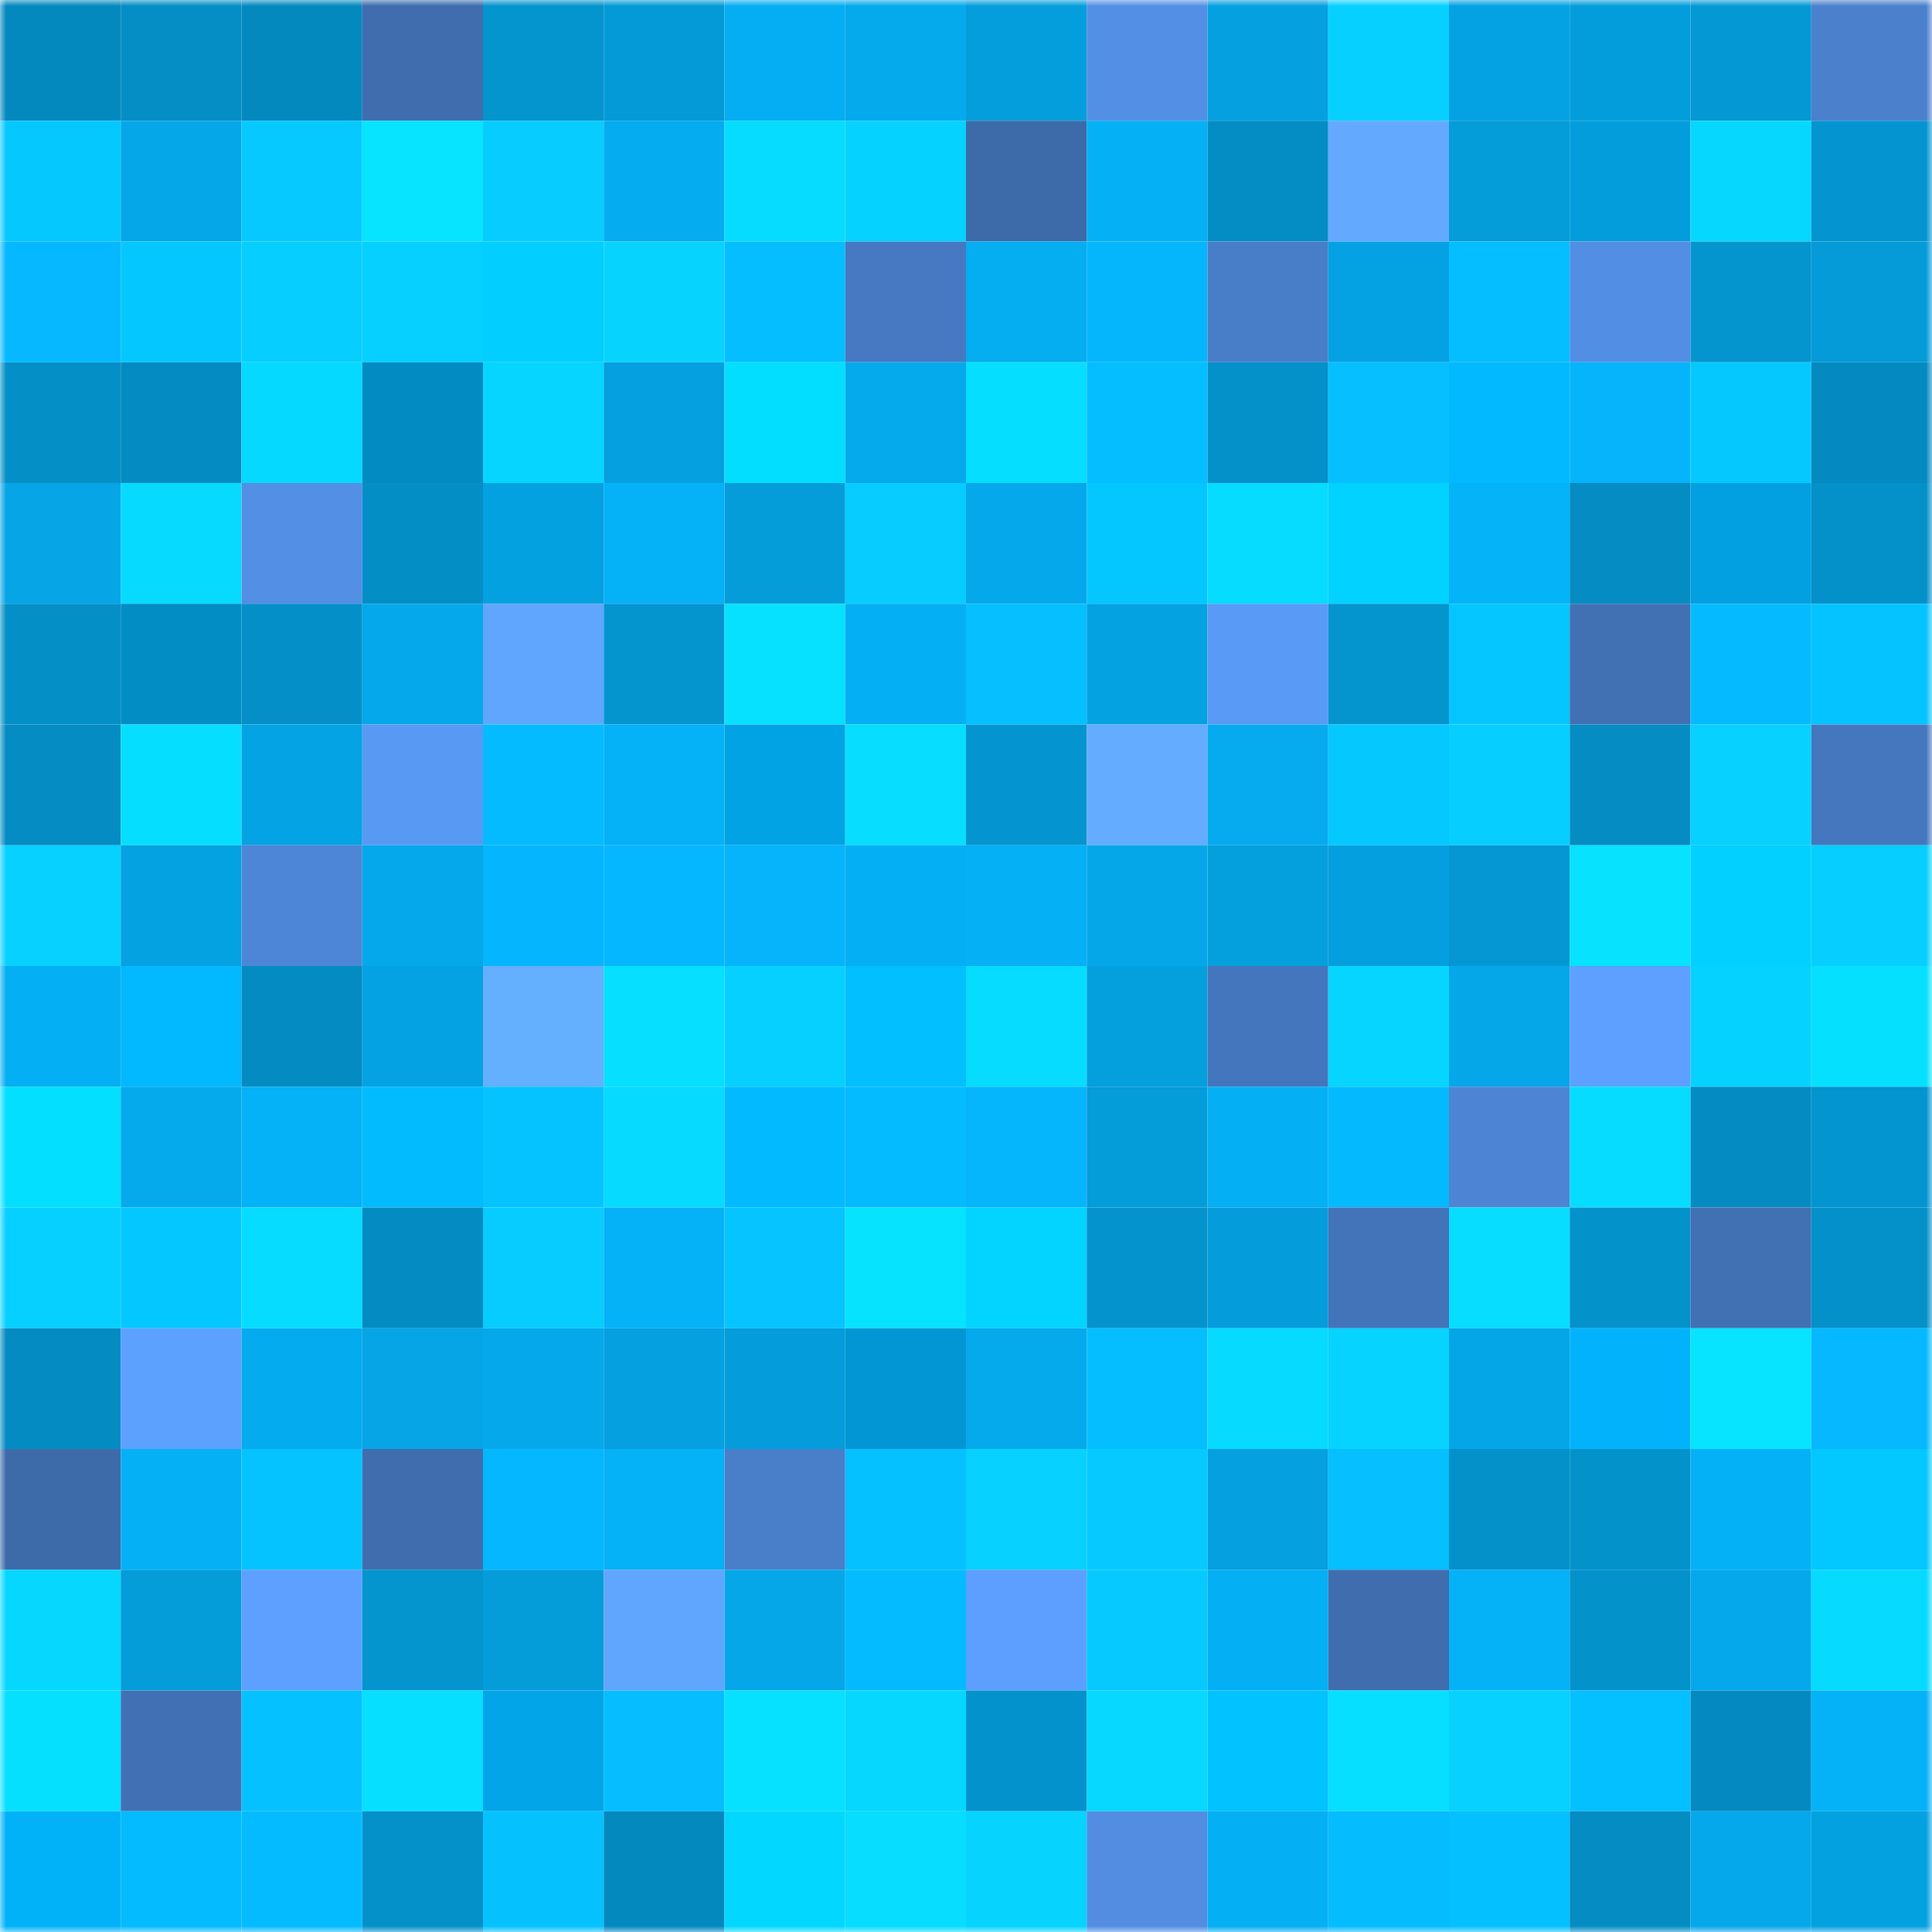 <svg viewBox="0 0 160 160" fill="none" role="img" xmlns="http://www.w3.org/2000/svg" width="240" height="240" name="ens%2Cbidnessman.eth"><mask id="1229679597" mask-type="alpha" maskUnits="userSpaceOnUse" x="0" y="0" width="160" height="160"><rect width="160" height="160" fill="#FFFFFF"></rect></mask><g mask="url(#1229679597)"><rect x="0" y="0" width="10" height="10" fill="#0489bf"></rect><rect x="10" y="0" width="10" height="10" fill="#048ec5"></rect><rect x="20" y="0" width="10" height="10" fill="#0489bf"></rect><rect x="30" y="0" width="10" height="10" fill="#3f6dae"></rect><rect x="40" y="0" width="10" height="10" fill="#0494ce"></rect><rect x="50" y="0" width="10" height="10" fill="#049ad7"></rect><rect x="60" y="0" width="10" height="10" fill="#05aef2"></rect><rect x="70" y="0" width="10" height="10" fill="#05aaec"></rect><rect x="80" y="0" width="10" height="10" fill="#049edc"></rect><rect x="90" y="0" width="10" height="10" fill="#538fe5"></rect><rect x="100" y="0" width="10" height="10" fill="#04a0df"></rect><rect x="110" y="0" width="10" height="10" fill="#06d0ff"></rect><rect x="120" y="0" width="10" height="10" fill="#04a2e2"></rect><rect x="130" y="0" width="10" height="10" fill="#049ddb"></rect><rect x="140" y="0" width="10" height="10" fill="#0499d5"></rect><rect x="150" y="0" width="10" height="10" fill="#4a80cc"></rect><rect x="0" y="10" width="10" height="10" fill="#05c8ff"></rect><rect x="10" y="10" width="10" height="10" fill="#05a7e9"></rect><rect x="20" y="10" width="10" height="10" fill="#06c9ff"></rect><rect x="30" y="10" width="10" height="10" fill="#06e4ff"></rect><rect x="40" y="10" width="10" height="10" fill="#06ccff"></rect><rect x="50" y="10" width="10" height="10" fill="#05acef"></rect><rect x="60" y="10" width="10" height="10" fill="#06dcff"></rect><rect x="70" y="10" width="10" height="10" fill="#06d2ff"></rect><rect x="80" y="10" width="10" height="10" fill="#3d6aa9"></rect><rect x="90" y="10" width="10" height="10" fill="#05b0f5"></rect><rect x="100" y="10" width="10" height="10" fill="#048cc4"></rect><rect x="110" y="10" width="10" height="10" fill="#63aaff"></rect><rect x="120" y="10" width="10" height="10" fill="#049cd9"></rect><rect x="130" y="10" width="10" height="10" fill="#049ddb"></rect><rect x="140" y="10" width="10" height="10" fill="#06d7ff"></rect><rect x="150" y="10" width="10" height="10" fill="#0495d0"></rect><rect x="0" y="20" width="10" height="10" fill="#05b8ff"></rect><rect x="10" y="20" width="10" height="10" fill="#05c7ff"></rect><rect x="20" y="20" width="10" height="10" fill="#06ceff"></rect><rect x="30" y="20" width="10" height="10" fill="#06d0ff"></rect><rect x="40" y="20" width="10" height="10" fill="#02cfff"></rect><rect x="50" y="20" width="10" height="10" fill="#06d4ff"></rect><rect x="60" y="20" width="10" height="10" fill="#05beff"></rect><rect x="70" y="20" width="10" height="10" fill="#4679c1"></rect><rect x="80" y="20" width="10" height="10" fill="#05adf1"></rect><rect x="90" y="20" width="10" height="10" fill="#05b6fd"></rect><rect x="100" y="20" width="10" height="10" fill="#487dc8"></rect><rect x="110" y="20" width="10" height="10" fill="#04a2e2"></rect><rect x="120" y="20" width="10" height="10" fill="#05beff"></rect><rect x="130" y="20" width="10" height="10" fill="#528ee4"></rect><rect x="140" y="20" width="10" height="10" fill="#0495cf"></rect><rect x="150" y="20" width="10" height="10" fill="#049bd8"></rect><rect x="0" y="30" width="10" height="10" fill="#048fc7"></rect><rect x="10" y="30" width="10" height="10" fill="#048bc1"></rect><rect x="20" y="30" width="10" height="10" fill="#06d9ff"></rect><rect x="30" y="30" width="10" height="10" fill="#028bc2"></rect><rect x="40" y="30" width="10" height="10" fill="#06d5ff"></rect><rect x="50" y="30" width="10" height="10" fill="#04a0df"></rect><rect x="60" y="30" width="10" height="10" fill="#02deff"></rect><rect x="70" y="30" width="10" height="10" fill="#05aaec"></rect><rect x="80" y="30" width="10" height="10" fill="#06deff"></rect><rect x="90" y="30" width="10" height="10" fill="#05beff"></rect><rect x="100" y="30" width="10" height="10" fill="#0490c9"></rect><rect x="110" y="30" width="10" height="10" fill="#05bfff"></rect><rect x="120" y="30" width="10" height="10" fill="#02b9ff"></rect><rect x="130" y="30" width="10" height="10" fill="#05b4fb"></rect><rect x="140" y="30" width="10" height="10" fill="#05c8ff"></rect><rect x="150" y="30" width="10" height="10" fill="#048ac0"></rect><rect x="0" y="40" width="10" height="10" fill="#05a5e6"></rect><rect x="10" y="40" width="10" height="10" fill="#06dbff"></rect><rect x="20" y="40" width="10" height="10" fill="#538fe5"></rect><rect x="30" y="40" width="10" height="10" fill="#048ec6"></rect><rect x="40" y="40" width="10" height="10" fill="#04a1e0"></rect><rect x="50" y="40" width="10" height="10" fill="#05b1f7"></rect><rect x="60" y="40" width="10" height="10" fill="#049cd9"></rect><rect x="70" y="40" width="10" height="10" fill="#06ccff"></rect><rect x="80" y="40" width="10" height="10" fill="#05a9eb"></rect><rect x="90" y="40" width="10" height="10" fill="#05c7ff"></rect><rect x="100" y="40" width="10" height="10" fill="#06dcff"></rect><rect x="110" y="40" width="10" height="10" fill="#02d2ff"></rect><rect x="120" y="40" width="10" height="10" fill="#05b3f9"></rect><rect x="130" y="40" width="10" height="10" fill="#048cc3"></rect><rect x="140" y="40" width="10" height="10" fill="#02a0e0"></rect><rect x="150" y="40" width="10" height="10" fill="#0490c8"></rect><rect x="0" y="50" width="10" height="10" fill="#048fc7"></rect><rect x="10" y="50" width="10" height="10" fill="#028dc5"></rect><rect x="20" y="50" width="10" height="10" fill="#048fc8"></rect><rect x="30" y="50" width="10" height="10" fill="#05a8ea"></rect><rect x="40" y="50" width="10" height="10" fill="#60a6ff"></rect><rect x="50" y="50" width="10" height="10" fill="#0495cf"></rect><rect x="60" y="50" width="10" height="10" fill="#06e1ff"></rect><rect x="70" y="50" width="10" height="10" fill="#05aff4"></rect><rect x="80" y="50" width="10" height="10" fill="#05bfff"></rect><rect x="90" y="50" width="10" height="10" fill="#04a2e1"></rect><rect x="100" y="50" width="10" height="10" fill="#599af7"></rect><rect x="110" y="50" width="10" height="10" fill="#0494ce"></rect><rect x="120" y="50" width="10" height="10" fill="#05c6ff"></rect><rect x="130" y="50" width="10" height="10" fill="#4170b3"></rect><rect x="140" y="50" width="10" height="10" fill="#05baff"></rect><rect x="150" y="50" width="10" height="10" fill="#05c3ff"></rect><rect x="0" y="60" width="10" height="10" fill="#048cc3"></rect><rect x="10" y="60" width="10" height="10" fill="#06deff"></rect><rect x="20" y="60" width="10" height="10" fill="#04a3e3"></rect><rect x="30" y="60" width="10" height="10" fill="#5899f4"></rect><rect x="40" y="60" width="10" height="10" fill="#05bbff"></rect><rect x="50" y="60" width="10" height="10" fill="#05b1f7"></rect><rect x="60" y="60" width="10" height="10" fill="#02a3e4"></rect><rect x="70" y="60" width="10" height="10" fill="#06ddff"></rect><rect x="80" y="60" width="10" height="10" fill="#0495d0"></rect><rect x="90" y="60" width="10" height="10" fill="#64acff"></rect><rect x="100" y="60" width="10" height="10" fill="#05abee"></rect><rect x="110" y="60" width="10" height="10" fill="#05c8ff"></rect><rect x="120" y="60" width="10" height="10" fill="#06cfff"></rect><rect x="130" y="60" width="10" height="10" fill="#048cc3"></rect><rect x="140" y="60" width="10" height="10" fill="#06d1ff"></rect><rect x="150" y="60" width="10" height="10" fill="#4577be"></rect><rect x="0" y="70" width="10" height="10" fill="#06d1ff"></rect><rect x="10" y="70" width="10" height="10" fill="#04a2e1"></rect><rect x="20" y="70" width="10" height="10" fill="#4e86d7"></rect><rect x="30" y="70" width="10" height="10" fill="#05a8ea"></rect><rect x="40" y="70" width="10" height="10" fill="#05b6fe"></rect><rect x="50" y="70" width="10" height="10" fill="#05b7ff"></rect><rect x="60" y="70" width="10" height="10" fill="#05b4fa"></rect><rect x="70" y="70" width="10" height="10" fill="#05aff4"></rect><rect x="80" y="70" width="10" height="10" fill="#05b0f5"></rect><rect x="90" y="70" width="10" height="10" fill="#05a7e9"></rect><rect x="100" y="70" width="10" height="10" fill="#049fdd"></rect><rect x="110" y="70" width="10" height="10" fill="#049fde"></rect><rect x="120" y="70" width="10" height="10" fill="#0497d3"></rect><rect x="130" y="70" width="10" height="10" fill="#06e2ff"></rect><rect x="140" y="70" width="10" height="10" fill="#02d0ff"></rect><rect x="150" y="70" width="10" height="10" fill="#06cfff"></rect><rect x="0" y="80" width="10" height="10" fill="#05aff4"></rect><rect x="10" y="80" width="10" height="10" fill="#02b8ff"></rect><rect x="20" y="80" width="10" height="10" fill="#048bc1"></rect><rect x="30" y="80" width="10" height="10" fill="#04a2e2"></rect><rect x="40" y="80" width="10" height="10" fill="#65afff"></rect><rect x="50" y="80" width="10" height="10" fill="#06dfff"></rect><rect x="60" y="80" width="10" height="10" fill="#06d0ff"></rect><rect x="70" y="80" width="10" height="10" fill="#02bfff"></rect><rect x="80" y="80" width="10" height="10" fill="#06dcff"></rect><rect x="90" y="80" width="10" height="10" fill="#049fdd"></rect><rect x="100" y="80" width="10" height="10" fill="#4476bd"></rect><rect x="110" y="80" width="10" height="10" fill="#06d6ff"></rect><rect x="120" y="80" width="10" height="10" fill="#05a7e8"></rect><rect x="130" y="80" width="10" height="10" fill="#5da0ff"></rect><rect x="140" y="80" width="10" height="10" fill="#06d2ff"></rect><rect x="150" y="80" width="10" height="10" fill="#06e0ff"></rect><rect x="0" y="90" width="10" height="10" fill="#02dfff"></rect><rect x="10" y="90" width="10" height="10" fill="#05aaed"></rect><rect x="20" y="90" width="10" height="10" fill="#05b1f7"></rect><rect x="30" y="90" width="10" height="10" fill="#02bbff"></rect><rect x="40" y="90" width="10" height="10" fill="#05c3ff"></rect><rect x="50" y="90" width="10" height="10" fill="#06daff"></rect><rect x="60" y="90" width="10" height="10" fill="#02baff"></rect><rect x="70" y="90" width="10" height="10" fill="#05bbff"></rect><rect x="80" y="90" width="10" height="10" fill="#05b6fd"></rect><rect x="90" y="90" width="10" height="10" fill="#049cd9"></rect><rect x="100" y="90" width="10" height="10" fill="#05aff4"></rect><rect x="110" y="90" width="10" height="10" fill="#05b9ff"></rect><rect x="120" y="90" width="10" height="10" fill="#4d85d4"></rect><rect x="130" y="90" width="10" height="10" fill="#06dcff"></rect><rect x="140" y="90" width="10" height="10" fill="#048bc2"></rect><rect x="150" y="90" width="10" height="10" fill="#0295d0"></rect><rect x="0" y="100" width="10" height="10" fill="#06d0ff"></rect><rect x="10" y="100" width="10" height="10" fill="#05c7ff"></rect><rect x="20" y="100" width="10" height="10" fill="#06dcff"></rect><rect x="30" y="100" width="10" height="10" fill="#048bc2"></rect><rect x="40" y="100" width="10" height="10" fill="#06ccff"></rect><rect x="50" y="100" width="10" height="10" fill="#05b1f7"></rect><rect x="60" y="100" width="10" height="10" fill="#05c4ff"></rect><rect x="70" y="100" width="10" height="10" fill="#06e3ff"></rect><rect x="80" y="100" width="10" height="10" fill="#02d3ff"></rect><rect x="90" y="100" width="10" height="10" fill="#0493cd"></rect><rect x="100" y="100" width="10" height="10" fill="#049cda"></rect><rect x="110" y="100" width="10" height="10" fill="#4373b9"></rect><rect x="120" y="100" width="10" height="10" fill="#06ddff"></rect><rect x="130" y="100" width="10" height="10" fill="#0492cb"></rect><rect x="140" y="100" width="10" height="10" fill="#4170b3"></rect><rect x="150" y="100" width="10" height="10" fill="#0490c8"></rect><rect x="0" y="110" width="10" height="10" fill="#048bc2"></rect><rect x="10" y="110" width="10" height="10" fill="#5da1ff"></rect><rect x="20" y="110" width="10" height="10" fill="#05abef"></rect><rect x="30" y="110" width="10" height="10" fill="#05a5e6"></rect><rect x="40" y="110" width="10" height="10" fill="#05a9eb"></rect><rect x="50" y="110" width="10" height="10" fill="#04a0df"></rect><rect x="60" y="110" width="10" height="10" fill="#049cda"></rect><rect x="70" y="110" width="10" height="10" fill="#0297d4"></rect><rect x="80" y="110" width="10" height="10" fill="#05aaed"></rect><rect x="90" y="110" width="10" height="10" fill="#05beff"></rect><rect x="100" y="110" width="10" height="10" fill="#06dbff"></rect><rect x="110" y="110" width="10" height="10" fill="#06d3ff"></rect><rect x="120" y="110" width="10" height="10" fill="#05a6e7"></rect><rect x="130" y="110" width="10" height="10" fill="#02b3fb"></rect><rect x="140" y="110" width="10" height="10" fill="#06e4ff"></rect><rect x="150" y="110" width="10" height="10" fill="#05b8ff"></rect><rect x="0" y="120" width="10" height="10" fill="#3d6aa9"></rect><rect x="10" y="120" width="10" height="10" fill="#05b0f5"></rect><rect x="20" y="120" width="10" height="10" fill="#05c3ff"></rect><rect x="30" y="120" width="10" height="10" fill="#3f6dae"></rect><rect x="40" y="120" width="10" height="10" fill="#05b7ff"></rect><rect x="50" y="120" width="10" height="10" fill="#05b1f7"></rect><rect x="60" y="120" width="10" height="10" fill="#497ec9"></rect><rect x="70" y="120" width="10" height="10" fill="#05c1ff"></rect><rect x="80" y="120" width="10" height="10" fill="#06d1ff"></rect><rect x="90" y="120" width="10" height="10" fill="#06caff"></rect><rect x="100" y="120" width="10" height="10" fill="#04a0df"></rect><rect x="110" y="120" width="10" height="10" fill="#05bfff"></rect><rect x="120" y="120" width="10" height="10" fill="#0490c9"></rect><rect x="130" y="120" width="10" height="10" fill="#0492cb"></rect><rect x="140" y="120" width="10" height="10" fill="#05b1f6"></rect><rect x="150" y="120" width="10" height="10" fill="#02c8ff"></rect><rect x="0" y="130" width="10" height="10" fill="#06d7ff"></rect><rect x="10" y="130" width="10" height="10" fill="#049cd9"></rect><rect x="20" y="130" width="10" height="10" fill="#5da0ff"></rect><rect x="30" y="130" width="10" height="10" fill="#0494ce"></rect><rect x="40" y="130" width="10" height="10" fill="#049dda"></rect><rect x="50" y="130" width="10" height="10" fill="#60a6ff"></rect><rect x="60" y="130" width="10" height="10" fill="#05a7e9"></rect><rect x="70" y="130" width="10" height="10" fill="#05bbff"></rect><rect x="80" y="130" width="10" height="10" fill="#5c9fff"></rect><rect x="90" y="130" width="10" height="10" fill="#06caff"></rect><rect x="100" y="130" width="10" height="10" fill="#05aff3"></rect><rect x="110" y="130" width="10" height="10" fill="#3f6dae"></rect><rect x="120" y="130" width="10" height="10" fill="#05b1f7"></rect><rect x="130" y="130" width="10" height="10" fill="#0492cb"></rect><rect x="140" y="130" width="10" height="10" fill="#05a8eb"></rect><rect x="150" y="130" width="10" height="10" fill="#06daff"></rect><rect x="0" y="140" width="10" height="10" fill="#06e0ff"></rect><rect x="10" y="140" width="10" height="10" fill="#4171b4"></rect><rect x="20" y="140" width="10" height="10" fill="#05c1ff"></rect><rect x="30" y="140" width="10" height="10" fill="#06dfff"></rect><rect x="40" y="140" width="10" height="10" fill="#02a6e8"></rect><rect x="50" y="140" width="10" height="10" fill="#05bdff"></rect><rect x="60" y="140" width="10" height="10" fill="#06e1ff"></rect><rect x="70" y="140" width="10" height="10" fill="#06d7ff"></rect><rect x="80" y="140" width="10" height="10" fill="#0492cc"></rect><rect x="90" y="140" width="10" height="10" fill="#06d8ff"></rect><rect x="100" y="140" width="10" height="10" fill="#02c2ff"></rect><rect x="110" y="140" width="10" height="10" fill="#06dfff"></rect><rect x="120" y="140" width="10" height="10" fill="#06d1ff"></rect><rect x="130" y="140" width="10" height="10" fill="#05c0ff"></rect><rect x="140" y="140" width="10" height="10" fill="#048ac1"></rect><rect x="150" y="140" width="10" height="10" fill="#05b2f8"></rect><rect x="0" y="150" width="10" height="10" fill="#02b2f9"></rect><rect x="10" y="150" width="10" height="10" fill="#05bbff"></rect><rect x="20" y="150" width="10" height="10" fill="#05bbff"></rect><rect x="30" y="150" width="10" height="10" fill="#0491ca"></rect><rect x="40" y="150" width="10" height="10" fill="#05c2ff"></rect><rect x="50" y="150" width="10" height="10" fill="#0489bf"></rect><rect x="60" y="150" width="10" height="10" fill="#02d8ff"></rect><rect x="70" y="150" width="10" height="10" fill="#06ddff"></rect><rect x="80" y="150" width="10" height="10" fill="#06d4ff"></rect><rect x="90" y="150" width="10" height="10" fill="#528de2"></rect><rect x="100" y="150" width="10" height="10" fill="#05aff4"></rect><rect x="110" y="150" width="10" height="10" fill="#05bcff"></rect><rect x="120" y="150" width="10" height="10" fill="#05c0ff"></rect><rect x="130" y="150" width="10" height="10" fill="#048cc3"></rect><rect x="140" y="150" width="10" height="10" fill="#05a8ea"></rect><rect x="150" y="150" width="10" height="10" fill="#04a1e0"></rect></g></svg>